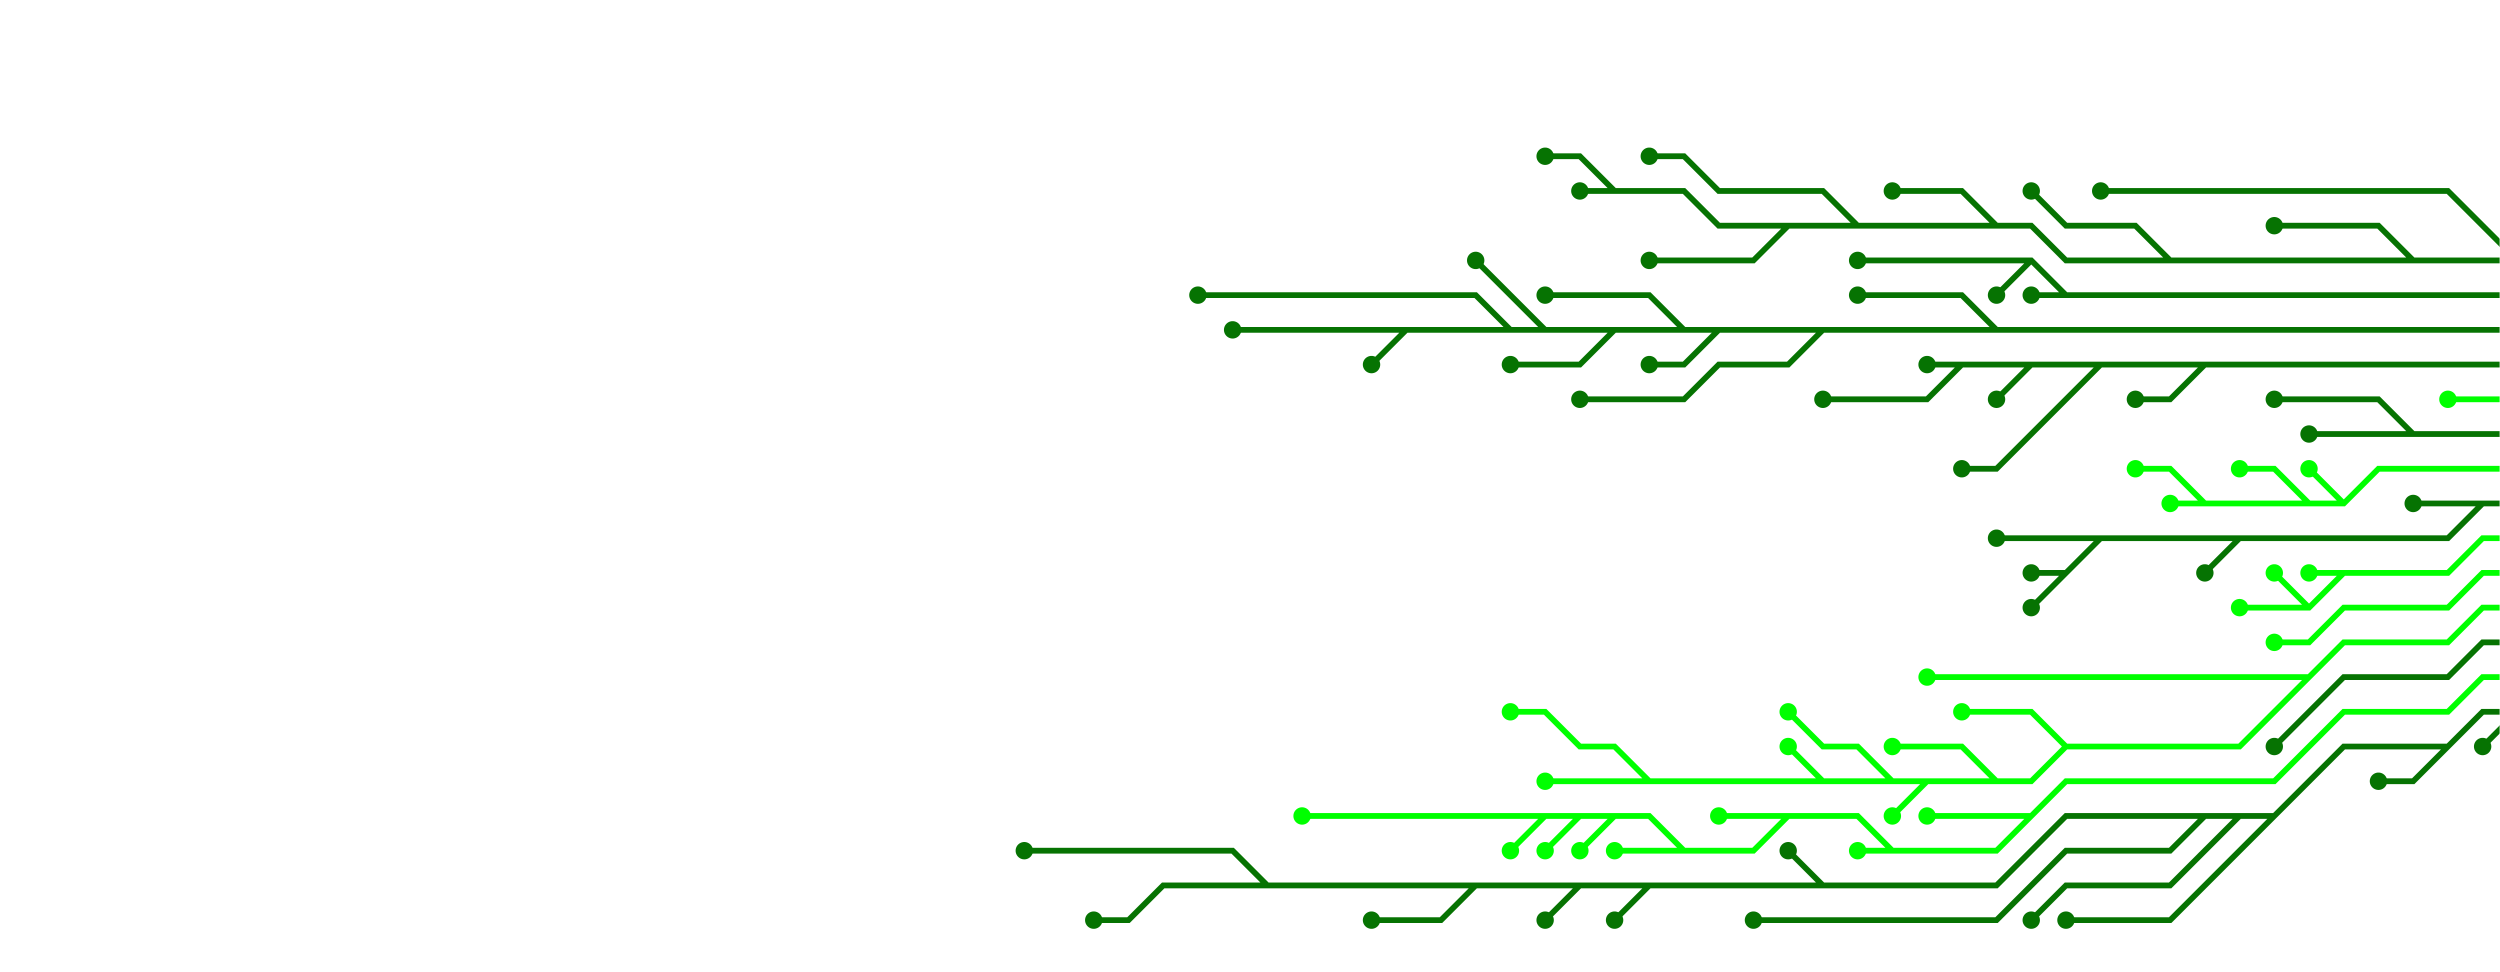 <svg xmlns="http://www.w3.org/2000/svg" version="1.1" xmlns:xlink="http://www.w3.org/1999/xlink" xmlns:svgjs="http://svgjs.dev/svgjs" width="1440" height="560" preserveAspectRatio="none" viewBox="0 0 1440 560"><g mask="url(&quot;#SvgjsMask1650&quot;)" fill="none"><g mask="url(&quot;#SvgjsMask1651&quot;)"><path d="M1210 310L1190 310L1170 310L1150 310M1290 310L1270 330M1430 290L1410 290L1390 290M1190 330L1170 350M1470 290L1450 290L1430 290L1410 310L1390 310L1370 310L1350 310L1330 310L1310 310L1290 310L1270 310L1250 310L1230 310L1210 310L1190 330L1170 330" stroke="rgba(6, 115, 2, 1)" stroke-width="3.33"></path><path d="M1165 330 a5 5 0 1 0 10 0 a5 5 0 1 0 -10 0zM1145 310 a5 5 0 1 0 10 0 a5 5 0 1 0 -10 0zM1265 330 a5 5 0 1 0 10 0 a5 5 0 1 0 -10 0zM1385 290 a5 5 0 1 0 10 0 a5 5 0 1 0 -10 0zM1165 350 a5 5 0 1 0 10 0 a5 5 0 1 0 -10 0z" fill="rgba(6, 115, 2, 1)"></path><path d="M1330 290L1310 270L1290 270M1270 290L1250 270L1230 270M1350 290L1330 270M1470 270L1450 270L1430 270L1410 270L1390 270L1370 270L1350 290L1330 290L1310 290L1290 290L1270 290L1250 290" stroke="rgba(0, 255, 0, 1)" stroke-width="3.33"></path><path d="M1245 290 a5 5 0 1 0 10 0 a5 5 0 1 0 -10 0zM1285 270 a5 5 0 1 0 10 0 a5 5 0 1 0 -10 0zM1225 270 a5 5 0 1 0 10 0 a5 5 0 1 0 -10 0zM1325 270 a5 5 0 1 0 10 0 a5 5 0 1 0 -10 0z" fill="rgba(0, 255, 0, 1)"></path><path d="M1330 350L1310 330M1350 330L1330 330M1470 310L1450 310L1430 310L1410 330L1390 330L1370 330L1350 330L1330 350L1310 350L1290 350" stroke="rgba(0, 255, 0, 1)" stroke-width="3.33"></path><path d="M1285 350 a5 5 0 1 0 10 0 a5 5 0 1 0 -10 0zM1305 330 a5 5 0 1 0 10 0 a5 5 0 1 0 -10 0zM1325 330 a5 5 0 1 0 10 0 a5 5 0 1 0 -10 0z" fill="rgba(0, 255, 0, 1)"></path><path d="M1390 250L1370 230L1350 230L1330 230L1310 230M1470 250L1450 250L1430 250L1410 250L1390 250L1370 250L1350 250L1330 250" stroke="rgba(6, 115, 2, 1)" stroke-width="3.33"></path><path d="M1325 250 a5 5 0 1 0 10 0 a5 5 0 1 0 -10 0zM1305 230 a5 5 0 1 0 10 0 a5 5 0 1 0 -10 0z" fill="rgba(6, 115, 2, 1)"></path><path d="M1470 330L1450 330L1430 330L1410 350L1390 350L1370 350L1350 350L1330 370L1310 370" stroke="rgba(0, 255, 0, 1)" stroke-width="3.33"></path><path d="M1305 370 a5 5 0 1 0 10 0 a5 5 0 1 0 -10 0z" fill="rgba(0, 255, 0, 1)"></path><path d="M1470 230L1450 230L1430 230L1410 230" stroke="rgba(0, 255, 0, 1)" stroke-width="3.33"></path><path d="M1405 230 a5 5 0 1 0 10 0 a5 5 0 1 0 -10 0z" fill="rgba(0, 255, 0, 1)"></path><path d="M1110 450L1090 470M1050 450L1030 430M1090 450L1070 430L1050 430L1030 410M950 450L930 430L910 430L890 410L870 410M1330 390L1310 390L1290 390L1270 390L1250 390L1230 390L1210 390L1190 390L1170 390L1150 390L1130 390L1110 390M1190 430L1170 410L1150 410L1130 410M1150 450L1130 430L1110 430L1090 430M1470 350L1450 350L1430 350L1410 370L1390 370L1370 370L1350 370L1330 390L1310 410L1290 430L1270 430L1250 430L1230 430L1210 430L1190 430L1170 450L1150 450L1130 450L1110 450L1090 450L1070 450L1050 450L1030 450L1010 450L990 450L970 450L950 450L930 450L910 450L890 450" stroke="rgba(0, 255, 0, 1)" stroke-width="3.33"></path><path d="M885 450 a5 5 0 1 0 10 0 a5 5 0 1 0 -10 0zM1085 470 a5 5 0 1 0 10 0 a5 5 0 1 0 -10 0zM1025 430 a5 5 0 1 0 10 0 a5 5 0 1 0 -10 0zM1025 410 a5 5 0 1 0 10 0 a5 5 0 1 0 -10 0zM865 410 a5 5 0 1 0 10 0 a5 5 0 1 0 -10 0zM1105 390 a5 5 0 1 0 10 0 a5 5 0 1 0 -10 0zM1125 410 a5 5 0 1 0 10 0 a5 5 0 1 0 -10 0zM1085 430 a5 5 0 1 0 10 0 a5 5 0 1 0 -10 0z" fill="rgba(0, 255, 0, 1)"></path><path d="M1210 210L1190 230L1170 250L1150 270L1130 270M1270 210L1250 230L1230 230M1170 210L1150 230M1130 210L1110 230L1090 230L1070 230L1050 230M1470 210L1450 210L1430 210L1410 210L1390 210L1370 210L1350 210L1330 210L1310 210L1290 210L1270 210L1250 210L1230 210L1210 210L1190 210L1170 210L1150 210L1130 210L1110 210" stroke="rgba(6, 115, 2, 1)" stroke-width="3.33"></path><path d="M1105 210 a5 5 0 1 0 10 0 a5 5 0 1 0 -10 0zM1125 270 a5 5 0 1 0 10 0 a5 5 0 1 0 -10 0zM1225 230 a5 5 0 1 0 10 0 a5 5 0 1 0 -10 0zM1145 230 a5 5 0 1 0 10 0 a5 5 0 1 0 -10 0zM1045 230 a5 5 0 1 0 10 0 a5 5 0 1 0 -10 0z" fill="rgba(6, 115, 2, 1)"></path><path d="M1470 370L1450 370L1430 370L1410 390L1390 390L1370 390L1350 390L1330 410L1310 430" stroke="rgba(6, 115, 2, 1)" stroke-width="3.33"></path><path d="M1305 430 a5 5 0 1 0 10 0 a5 5 0 1 0 -10 0z" fill="rgba(6, 115, 2, 1)"></path><path d="M870 190L850 170L830 170L810 170L790 170L770 170L750 170L730 170L710 170L690 170M890 190L870 170L850 150M970 190L950 170L930 170L910 170L890 170M1150 190L1130 170L1110 170L1090 170L1070 170M810 190L790 190L770 190L750 190L730 190L710 190M930 190L910 210L890 210L870 210M990 190L970 210L950 210M1050 190L1030 210L1010 210L990 210L970 230L950 230L930 230L910 230M1470 190L1450 190L1430 190L1410 190L1390 190L1370 190L1350 190L1330 190L1310 190L1290 190L1270 190L1250 190L1230 190L1210 190L1190 190L1170 190L1150 190L1130 190L1110 190L1090 190L1070 190L1050 190L1030 190L1010 190L990 190L970 190L950 190L930 190L910 190L890 190L870 190L850 190L830 190L810 190L790 210" stroke="rgba(6, 115, 2, 1)" stroke-width="3.33"></path><path d="M785 210 a5 5 0 1 0 10 0 a5 5 0 1 0 -10 0zM685 170 a5 5 0 1 0 10 0 a5 5 0 1 0 -10 0zM845 150 a5 5 0 1 0 10 0 a5 5 0 1 0 -10 0zM885 170 a5 5 0 1 0 10 0 a5 5 0 1 0 -10 0zM1065 170 a5 5 0 1 0 10 0 a5 5 0 1 0 -10 0zM705 190 a5 5 0 1 0 10 0 a5 5 0 1 0 -10 0zM865 210 a5 5 0 1 0 10 0 a5 5 0 1 0 -10 0zM945 210 a5 5 0 1 0 10 0 a5 5 0 1 0 -10 0zM905 230 a5 5 0 1 0 10 0 a5 5 0 1 0 -10 0z" fill="rgba(6, 115, 2, 1)"></path><path d="M1170 470L1150 470L1130 470L1110 470M910 470L890 490M1030 470L1010 470L990 470M890 470L870 470L850 470L830 470L810 470L790 470L770 470L750 470M930 470L910 490M1090 490L1070 490M970 490L950 490L930 490M1470 390L1450 390L1430 390L1410 410L1390 410L1370 410L1350 410L1330 430L1310 450L1290 450L1270 450L1250 450L1230 450L1210 450L1190 450L1170 470L1150 490L1130 490L1110 490L1090 490L1070 470L1050 470L1030 470L1010 490L990 490L970 490L950 470L930 470L910 470L890 470L870 490" stroke="rgba(0, 255, 0, 1)" stroke-width="3.33"></path><path d="M865 490 a5 5 0 1 0 10 0 a5 5 0 1 0 -10 0zM1105 470 a5 5 0 1 0 10 0 a5 5 0 1 0 -10 0zM885 490 a5 5 0 1 0 10 0 a5 5 0 1 0 -10 0zM985 470 a5 5 0 1 0 10 0 a5 5 0 1 0 -10 0zM745 470 a5 5 0 1 0 10 0 a5 5 0 1 0 -10 0zM905 490 a5 5 0 1 0 10 0 a5 5 0 1 0 -10 0zM1065 490 a5 5 0 1 0 10 0 a5 5 0 1 0 -10 0zM925 490 a5 5 0 1 0 10 0 a5 5 0 1 0 -10 0z" fill="rgba(0, 255, 0, 1)"></path><path d="M1170 150L1150 170M1190 170L1170 170M1470 170L1450 170L1430 170L1410 170L1390 170L1370 170L1350 170L1330 170L1310 170L1290 170L1270 170L1250 170L1230 170L1210 170L1190 170L1170 150L1150 150L1130 150L1110 150L1090 150L1070 150" stroke="rgba(6, 115, 2, 1)" stroke-width="3.33"></path><path d="M1065 150 a5 5 0 1 0 10 0 a5 5 0 1 0 -10 0zM1145 170 a5 5 0 1 0 10 0 a5 5 0 1 0 -10 0zM1165 170 a5 5 0 1 0 10 0 a5 5 0 1 0 -10 0z" fill="rgba(6, 115, 2, 1)"></path><path d="M1270 470L1250 490L1230 490L1210 490L1190 490L1170 510L1150 530L1130 530L1110 530L1090 530L1070 530L1050 530L1030 530L1010 530M1290 470L1270 490L1250 510L1230 510L1210 510L1190 510L1170 530M910 510L890 530M1410 430L1390 450L1370 450M730 510L710 490L690 490L670 490L650 490L630 490L610 490L590 490M1450 410L1430 430M950 510L930 530M1050 510L1030 490M1310 470L1290 490L1270 510L1250 530L1230 530L1210 530L1190 530M850 510L830 530L810 530L790 530M1470 410L1450 410L1430 410L1410 430L1390 430L1370 430L1350 430L1330 450L1310 470L1290 470L1270 470L1250 470L1230 470L1210 470L1190 470L1170 490L1150 510L1130 510L1110 510L1090 510L1070 510L1050 510L1030 510L1010 510L990 510L970 510L950 510L930 510L910 510L890 510L870 510L850 510L830 510L810 510L790 510L770 510L750 510L730 510L710 510L690 510L670 510L650 530L630 530" stroke="rgba(6, 115, 2, 1)" stroke-width="3.33"></path><path d="M625 530 a5 5 0 1 0 10 0 a5 5 0 1 0 -10 0zM1005 530 a5 5 0 1 0 10 0 a5 5 0 1 0 -10 0zM1165 530 a5 5 0 1 0 10 0 a5 5 0 1 0 -10 0zM885 530 a5 5 0 1 0 10 0 a5 5 0 1 0 -10 0zM1365 450 a5 5 0 1 0 10 0 a5 5 0 1 0 -10 0zM585 490 a5 5 0 1 0 10 0 a5 5 0 1 0 -10 0zM1425 430 a5 5 0 1 0 10 0 a5 5 0 1 0 -10 0zM925 530 a5 5 0 1 0 10 0 a5 5 0 1 0 -10 0zM1025 490 a5 5 0 1 0 10 0 a5 5 0 1 0 -10 0zM1185 530 a5 5 0 1 0 10 0 a5 5 0 1 0 -10 0zM785 530 a5 5 0 1 0 10 0 a5 5 0 1 0 -10 0z" fill="rgba(6, 115, 2, 1)"></path><path d="M1150 130L1130 110L1110 110L1090 110M930 110L910 110M1070 130L1050 110L1030 110L1010 110L990 110L970 90L950 90M1450 150L1430 130L1410 110L1390 110L1370 110L1350 110L1330 110L1310 110L1290 110L1270 110L1250 110L1230 110L1210 110M1030 130L1010 150L990 150L970 150L950 150M1250 150L1230 130L1210 130L1190 130L1170 110M1390 150L1370 130L1350 130L1330 130L1310 130M1470 150L1450 150L1430 150L1410 150L1390 150L1370 150L1350 150L1330 150L1310 150L1290 150L1270 150L1250 150L1230 150L1210 150L1190 150L1170 130L1150 130L1130 130L1110 130L1090 130L1070 130L1050 130L1030 130L1010 130L990 130L970 110L950 110L930 110L910 90L890 90" stroke="rgba(6, 115, 2, 1)" stroke-width="3.33"></path><path d="M885 90 a5 5 0 1 0 10 0 a5 5 0 1 0 -10 0zM1085 110 a5 5 0 1 0 10 0 a5 5 0 1 0 -10 0zM905 110 a5 5 0 1 0 10 0 a5 5 0 1 0 -10 0zM945 90 a5 5 0 1 0 10 0 a5 5 0 1 0 -10 0zM1205 110 a5 5 0 1 0 10 0 a5 5 0 1 0 -10 0zM945 150 a5 5 0 1 0 10 0 a5 5 0 1 0 -10 0zM1165 110 a5 5 0 1 0 10 0 a5 5 0 1 0 -10 0zM1305 130 a5 5 0 1 0 10 0 a5 5 0 1 0 -10 0z" fill="rgba(6, 115, 2, 1)"></path></g></g><defs><mask id="SvgjsMask1650"><rect width="1440" height="560" fill="#ffffff"></rect></mask><mask id="SvgjsMask1651"><rect width="1440" height="560" fill="white"></rect><path d="M1167.5 330 a2.5 2.5 0 1 0 5 0 a2.5 2.5 0 1 0 -5 0zM1147.5 310 a2.5 2.5 0 1 0 5 0 a2.5 2.5 0 1 0 -5 0zM1267.5 330 a2.5 2.5 0 1 0 5 0 a2.5 2.5 0 1 0 -5 0zM1387.5 290 a2.5 2.5 0 1 0 5 0 a2.5 2.5 0 1 0 -5 0zM1167.5 350 a2.5 2.5 0 1 0 5 0 a2.5 2.5 0 1 0 -5 0z" fill="black"></path><path d="M1247.5 290 a2.5 2.5 0 1 0 5 0 a2.5 2.5 0 1 0 -5 0zM1287.5 270 a2.5 2.5 0 1 0 5 0 a2.5 2.5 0 1 0 -5 0zM1227.5 270 a2.5 2.5 0 1 0 5 0 a2.5 2.5 0 1 0 -5 0zM1327.5 270 a2.5 2.5 0 1 0 5 0 a2.5 2.5 0 1 0 -5 0z" fill="black"></path><path d="M1287.5 350 a2.5 2.5 0 1 0 5 0 a2.5 2.5 0 1 0 -5 0zM1307.5 330 a2.5 2.5 0 1 0 5 0 a2.5 2.5 0 1 0 -5 0zM1327.5 330 a2.5 2.5 0 1 0 5 0 a2.5 2.5 0 1 0 -5 0z" fill="black"></path><path d="M1327.5 250 a2.5 2.5 0 1 0 5 0 a2.5 2.5 0 1 0 -5 0zM1307.5 230 a2.5 2.5 0 1 0 5 0 a2.5 2.5 0 1 0 -5 0z" fill="black"></path><path d="M1307.5 370 a2.5 2.5 0 1 0 5 0 a2.5 2.5 0 1 0 -5 0z" fill="black"></path><path d="M1407.5 230 a2.5 2.5 0 1 0 5 0 a2.5 2.5 0 1 0 -5 0z" fill="black"></path><path d="M887.5 450 a2.5 2.5 0 1 0 5 0 a2.5 2.5 0 1 0 -5 0zM1087.5 470 a2.5 2.5 0 1 0 5 0 a2.5 2.5 0 1 0 -5 0zM1027.5 430 a2.5 2.5 0 1 0 5 0 a2.5 2.5 0 1 0 -5 0zM1027.5 410 a2.5 2.5 0 1 0 5 0 a2.5 2.5 0 1 0 -5 0zM867.5 410 a2.5 2.5 0 1 0 5 0 a2.5 2.5 0 1 0 -5 0zM1107.5 390 a2.5 2.5 0 1 0 5 0 a2.5 2.5 0 1 0 -5 0zM1127.5 410 a2.5 2.5 0 1 0 5 0 a2.5 2.5 0 1 0 -5 0zM1087.5 430 a2.5 2.5 0 1 0 5 0 a2.5 2.5 0 1 0 -5 0z" fill="black"></path><path d="M1107.5 210 a2.5 2.5 0 1 0 5 0 a2.5 2.5 0 1 0 -5 0zM1127.5 270 a2.5 2.5 0 1 0 5 0 a2.5 2.5 0 1 0 -5 0zM1227.5 230 a2.5 2.5 0 1 0 5 0 a2.5 2.5 0 1 0 -5 0zM1147.5 230 a2.5 2.5 0 1 0 5 0 a2.5 2.5 0 1 0 -5 0zM1047.5 230 a2.5 2.5 0 1 0 5 0 a2.5 2.5 0 1 0 -5 0z" fill="black"></path><path d="M1307.5 430 a2.5 2.5 0 1 0 5 0 a2.5 2.5 0 1 0 -5 0z" fill="black"></path><path d="M787.5 210 a2.5 2.5 0 1 0 5 0 a2.5 2.5 0 1 0 -5 0zM687.5 170 a2.5 2.5 0 1 0 5 0 a2.5 2.5 0 1 0 -5 0zM847.5 150 a2.5 2.5 0 1 0 5 0 a2.5 2.5 0 1 0 -5 0zM887.5 170 a2.5 2.5 0 1 0 5 0 a2.5 2.5 0 1 0 -5 0zM1067.5 170 a2.5 2.5 0 1 0 5 0 a2.5 2.5 0 1 0 -5 0zM707.5 190 a2.5 2.5 0 1 0 5 0 a2.5 2.5 0 1 0 -5 0zM867.5 210 a2.5 2.5 0 1 0 5 0 a2.5 2.5 0 1 0 -5 0zM947.5 210 a2.5 2.5 0 1 0 5 0 a2.5 2.5 0 1 0 -5 0zM907.5 230 a2.5 2.5 0 1 0 5 0 a2.5 2.5 0 1 0 -5 0z" fill="black"></path><path d="M867.5 490 a2.5 2.5 0 1 0 5 0 a2.5 2.5 0 1 0 -5 0zM1107.5 470 a2.5 2.5 0 1 0 5 0 a2.5 2.5 0 1 0 -5 0zM887.5 490 a2.5 2.5 0 1 0 5 0 a2.5 2.5 0 1 0 -5 0zM987.5 470 a2.5 2.5 0 1 0 5 0 a2.5 2.5 0 1 0 -5 0zM747.5 470 a2.5 2.5 0 1 0 5 0 a2.5 2.5 0 1 0 -5 0zM907.5 490 a2.5 2.5 0 1 0 5 0 a2.5 2.5 0 1 0 -5 0zM1067.5 490 a2.5 2.5 0 1 0 5 0 a2.5 2.5 0 1 0 -5 0zM927.5 490 a2.5 2.5 0 1 0 5 0 a2.5 2.5 0 1 0 -5 0z" fill="black"></path><path d="M1067.5 150 a2.5 2.5 0 1 0 5 0 a2.5 2.5 0 1 0 -5 0zM1147.5 170 a2.5 2.5 0 1 0 5 0 a2.5 2.5 0 1 0 -5 0zM1167.5 170 a2.5 2.5 0 1 0 5 0 a2.5 2.5 0 1 0 -5 0z" fill="black"></path><path d="M627.5 530 a2.5 2.5 0 1 0 5 0 a2.5 2.5 0 1 0 -5 0zM1007.5 530 a2.5 2.5 0 1 0 5 0 a2.5 2.5 0 1 0 -5 0zM1167.5 530 a2.5 2.5 0 1 0 5 0 a2.5 2.5 0 1 0 -5 0zM887.5 530 a2.5 2.5 0 1 0 5 0 a2.5 2.5 0 1 0 -5 0zM1367.5 450 a2.5 2.5 0 1 0 5 0 a2.5 2.5 0 1 0 -5 0zM587.5 490 a2.5 2.5 0 1 0 5 0 a2.5 2.5 0 1 0 -5 0zM1427.5 430 a2.5 2.5 0 1 0 5 0 a2.5 2.5 0 1 0 -5 0zM927.5 530 a2.5 2.5 0 1 0 5 0 a2.5 2.5 0 1 0 -5 0zM1027.5 490 a2.5 2.5 0 1 0 5 0 a2.5 2.5 0 1 0 -5 0zM1187.5 530 a2.5 2.5 0 1 0 5 0 a2.5 2.5 0 1 0 -5 0zM787.5 530 a2.5 2.5 0 1 0 5 0 a2.5 2.5 0 1 0 -5 0z" fill="black"></path><path d="M887.5 90 a2.5 2.5 0 1 0 5 0 a2.5 2.5 0 1 0 -5 0zM1087.5 110 a2.5 2.5 0 1 0 5 0 a2.5 2.5 0 1 0 -5 0zM907.5 110 a2.5 2.5 0 1 0 5 0 a2.5 2.5 0 1 0 -5 0zM947.5 90 a2.5 2.5 0 1 0 5 0 a2.5 2.5 0 1 0 -5 0zM1207.5 110 a2.5 2.5 0 1 0 5 0 a2.5 2.5 0 1 0 -5 0zM947.5 150 a2.5 2.5 0 1 0 5 0 a2.5 2.5 0 1 0 -5 0zM1167.5 110 a2.5 2.5 0 1 0 5 0 a2.5 2.5 0 1 0 -5 0zM1307.5 130 a2.5 2.5 0 1 0 5 0 a2.5 2.5 0 1 0 -5 0z" fill="black"></path></mask></defs></svg>
